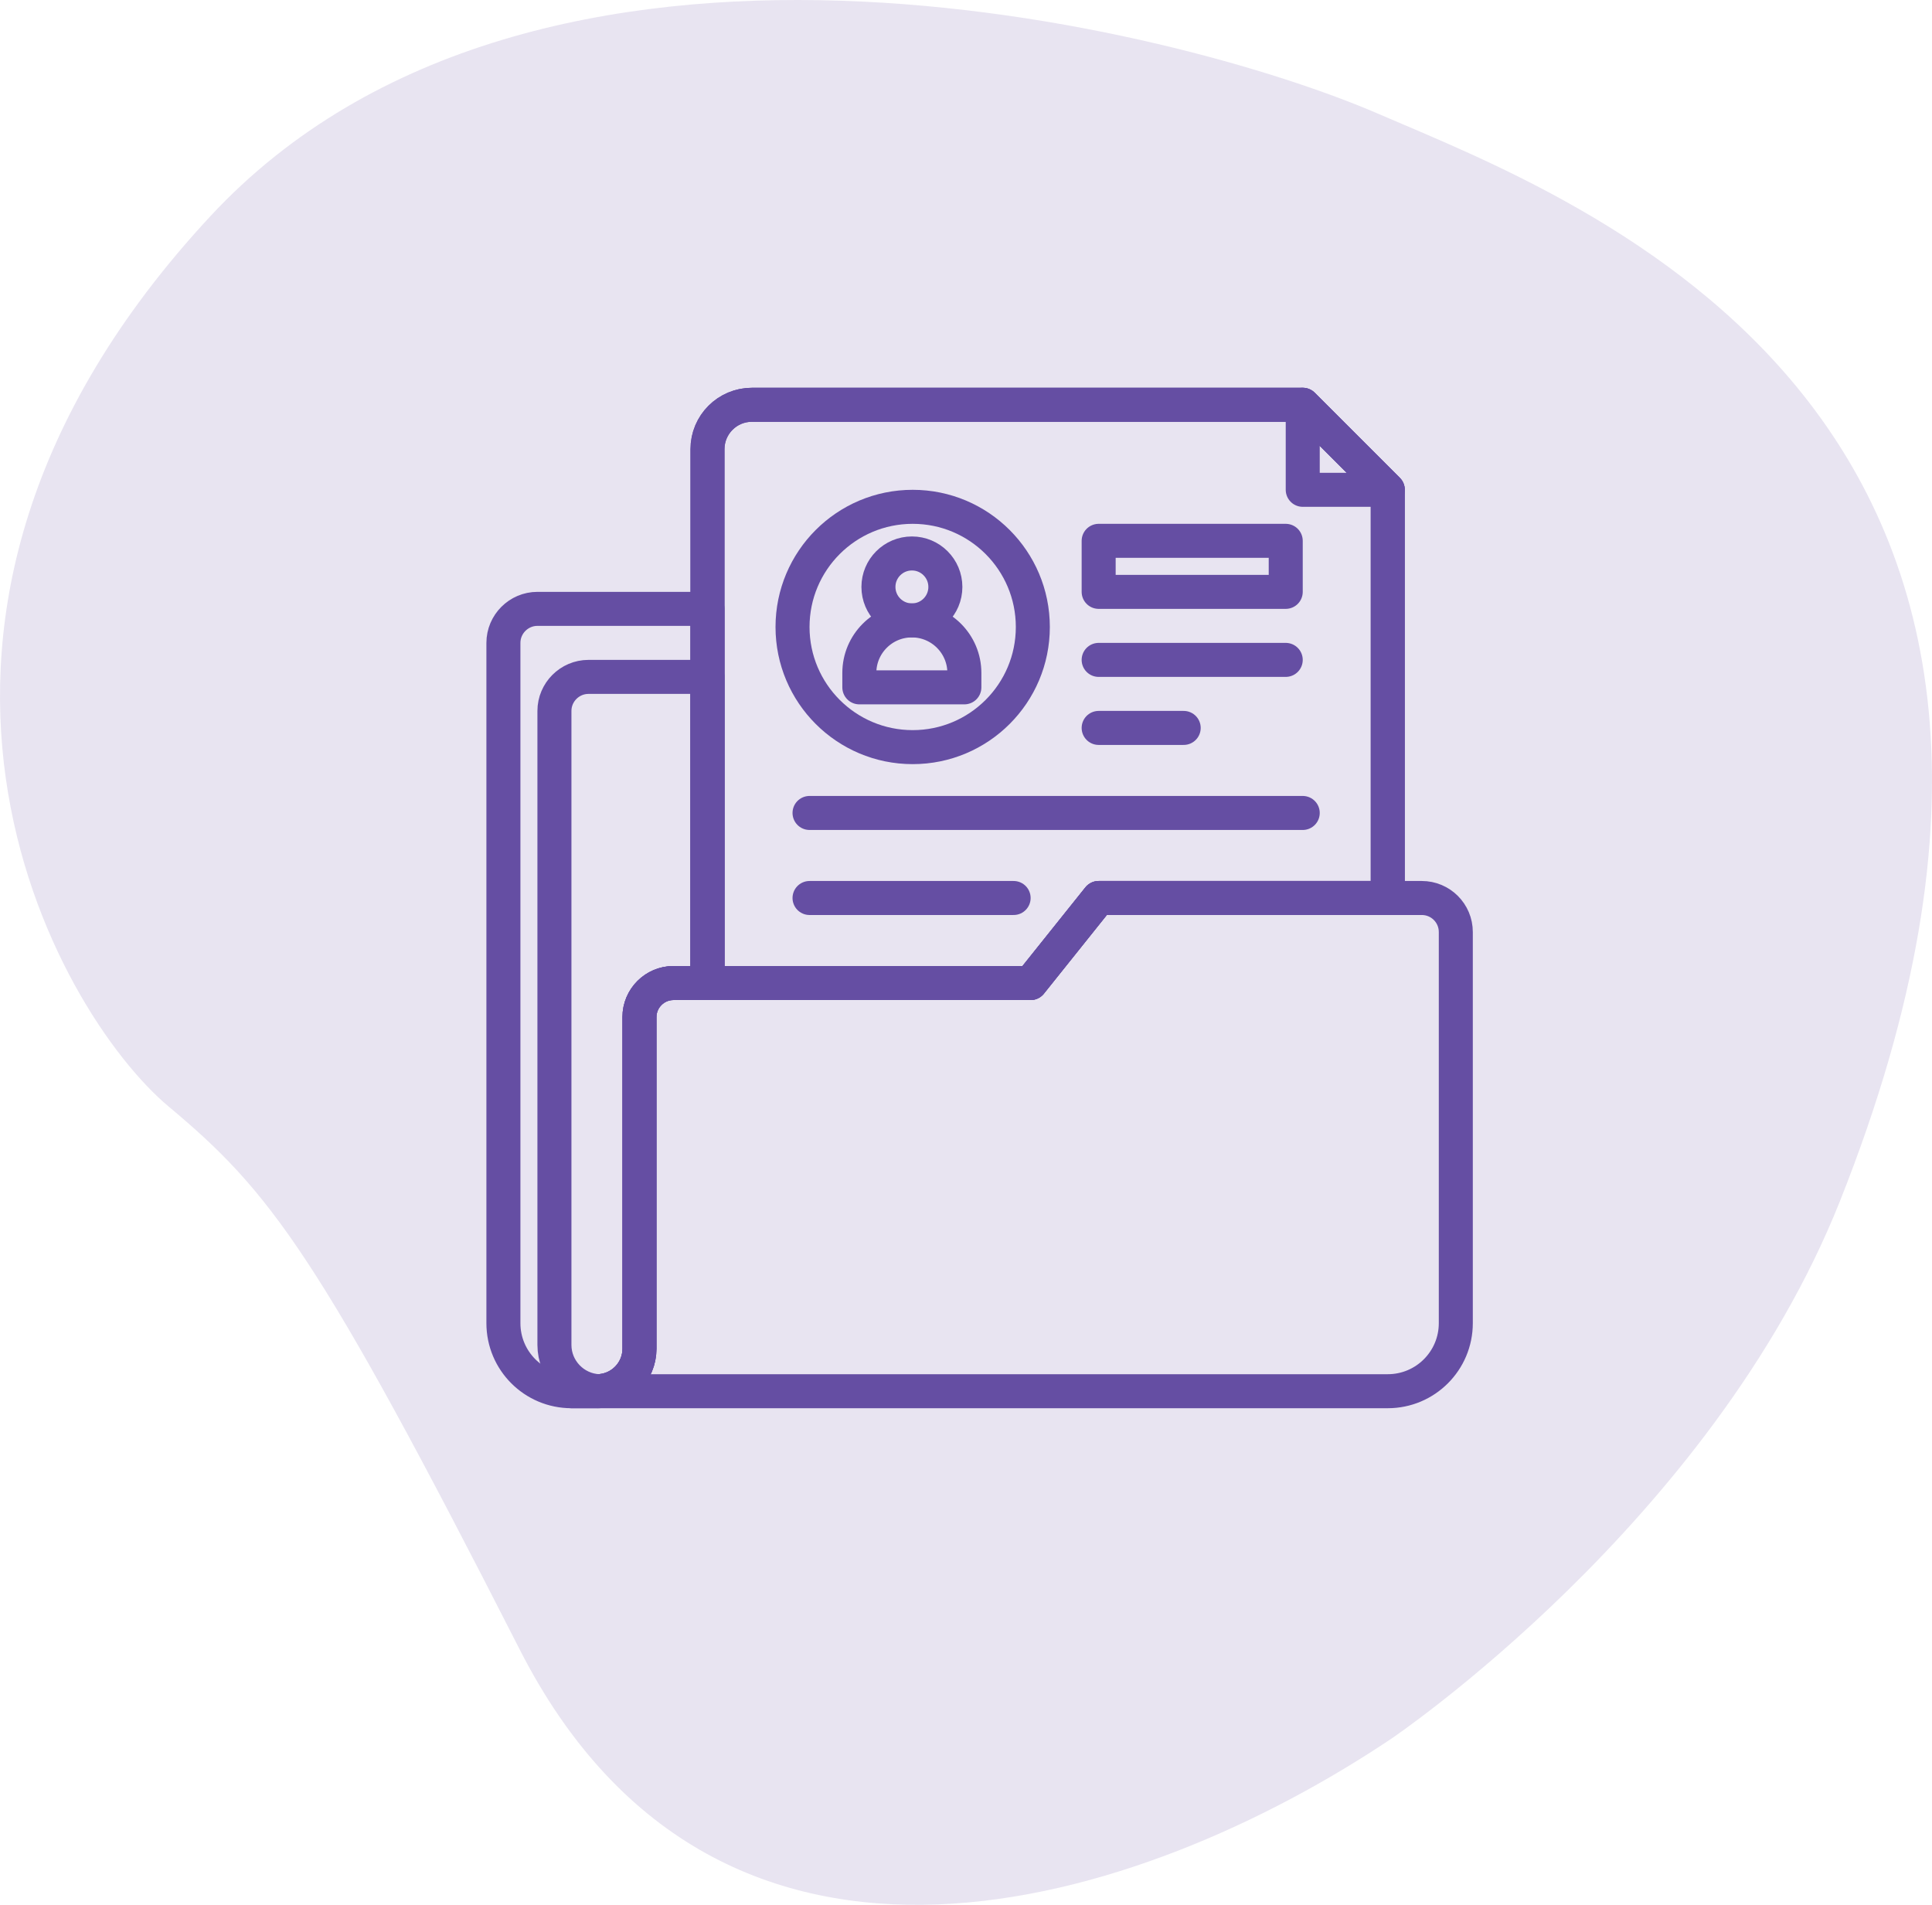 <?xml version="1.0" encoding="UTF-8"?> <svg xmlns="http://www.w3.org/2000/svg" width="71" height="70" viewBox="0 0 71 70" fill="none"><g clip-path="url(#clip0_3_46)"><path opacity="0.15" fill-rule="evenodd" clip-rule="evenodd" d="M51.123 63.9C42.026 69.997 26.485 75.126 19.094 60.608C11.702 46.09 9.94 43.791 6.205 40.67C2.037 37.185 -6.113 22.861 7.722 7.955C19.709 -4.96 43.258 0.986 50.65 4.181C58.04 7.374 79.172 15.118 67.611 44.154C62.914 55.953 51.123 63.9 51.123 63.9Z" fill="#654EA3"></path><path d="M26.044 36.125H24.75C24.062 36.125 23.5 36.688 23.5 37.375V49.562C23.5 50.425 22.8 51.125 21.938 51.125H21C19.619 51.125 18.5 50.006 18.5 48.625V23.625C18.5 22.938 19.062 22.375 19.75 22.375H26V35.744C26 35.875 26.012 36 26.044 36.125Z" stroke="#654EA3" stroke-width="1.25" stroke-miterlimit="10" stroke-linecap="round" stroke-linejoin="round"></path><path d="M26.044 36.125H24.75C24.062 36.125 23.5 36.688 23.5 37.375V49.562C23.5 50.4 22.837 51.087 22.006 51.125C21.1 51.087 20.375 50.337 20.375 49.425V26.125C20.375 25.438 20.938 24.875 21.625 24.875H26V35.744C26 35.875 26.012 36 26.044 36.125Z" stroke="#654EA3" stroke-width="1.25" stroke-miterlimit="10" stroke-linecap="round" stroke-linejoin="round"></path><path d="M51 18V33H40.375L37.875 36.125H26.044C26.012 36 26 35.875 26 35.744V16.506C26 15.606 26.731 14.875 27.631 14.875H47.875L51 18Z" stroke="#654EA3" stroke-width="1.25" stroke-miterlimit="10" stroke-linecap="round" stroke-linejoin="round"></path><path d="M51 18V33H40.375L37.875 36.125H26.044C26.012 36 26 35.875 26 35.744V16.506C26 15.606 26.731 14.875 27.631 14.875H47.875L51 18Z" stroke="#654EA3" stroke-width="1.25" stroke-miterlimit="10" stroke-linecap="round" stroke-linejoin="round"></path><path d="M29.125 23.041C29.125 20.602 31.102 18.625 33.541 18.625C35.979 18.625 37.956 20.602 37.956 23.041C37.956 25.479 35.979 27.456 33.541 27.456C31.102 27.456 29.125 25.479 29.125 23.041Z" stroke="#654EA3" stroke-width="1.25" stroke-miterlimit="10" stroke-linecap="round" stroke-linejoin="round"></path><path d="M31.58 25.259V24.729C31.58 23.664 32.444 22.799 33.51 22.799C34.576 22.799 35.44 23.664 35.44 24.729V25.259H31.58Z" stroke="#654EA3" stroke-width="1.25" stroke-miterlimit="10" stroke-linecap="round" stroke-linejoin="round"></path><path d="M32.282 21.569C32.282 20.89 32.833 20.339 33.513 20.339C34.192 20.339 34.742 20.89 34.742 21.569C34.742 22.249 34.192 22.799 33.513 22.799C32.833 22.799 32.282 22.249 32.282 21.569Z" stroke="#654EA3" stroke-width="1.25" stroke-miterlimit="10" stroke-linecap="round" stroke-linejoin="round"></path><path d="M23.5 37.375V49.562C23.5 50.426 22.801 51.125 21.938 51.125H21H51C52.381 51.125 53.5 50.006 53.5 48.625V34.25C53.5 33.559 52.941 33 52.25 33H40.375L37.875 36.125H24.75C24.059 36.125 23.5 36.684 23.5 37.375Z" stroke="#654EA3" stroke-width="1.25" stroke-miterlimit="10" stroke-linecap="round" stroke-linejoin="round"></path><path d="M40.375 19.875H47.25V21.75H40.375V19.875Z" stroke="#654EA3" stroke-width="1.25" stroke-miterlimit="10" stroke-linecap="round" stroke-linejoin="round"></path><path d="M40.375 24.25H47.25" stroke="#654EA3" stroke-width="1.25" stroke-miterlimit="10" stroke-linecap="round" stroke-linejoin="round"></path><path d="M40.375 26.75H43.5" stroke="#654EA3" stroke-width="1.25" stroke-miterlimit="10" stroke-linecap="round" stroke-linejoin="round"></path><path d="M29.75 29.875H47.875" stroke="#654EA3" stroke-width="1.25" stroke-miterlimit="10" stroke-linecap="round" stroke-linejoin="round"></path><path d="M29.75 33H37.25" stroke="#654EA3" stroke-width="1.25" stroke-miterlimit="10" stroke-linecap="round" stroke-linejoin="round"></path><path d="M47.875 18H51C49.779 16.779 49.096 16.096 47.875 14.875V18Z" stroke="#654EA3" stroke-width="1.25" stroke-miterlimit="10" stroke-linecap="round" stroke-linejoin="round"></path></g><defs><clipPath id="clip0_3_46"><rect width="71" height="70" fill="white"></rect></clipPath></defs></svg> 
